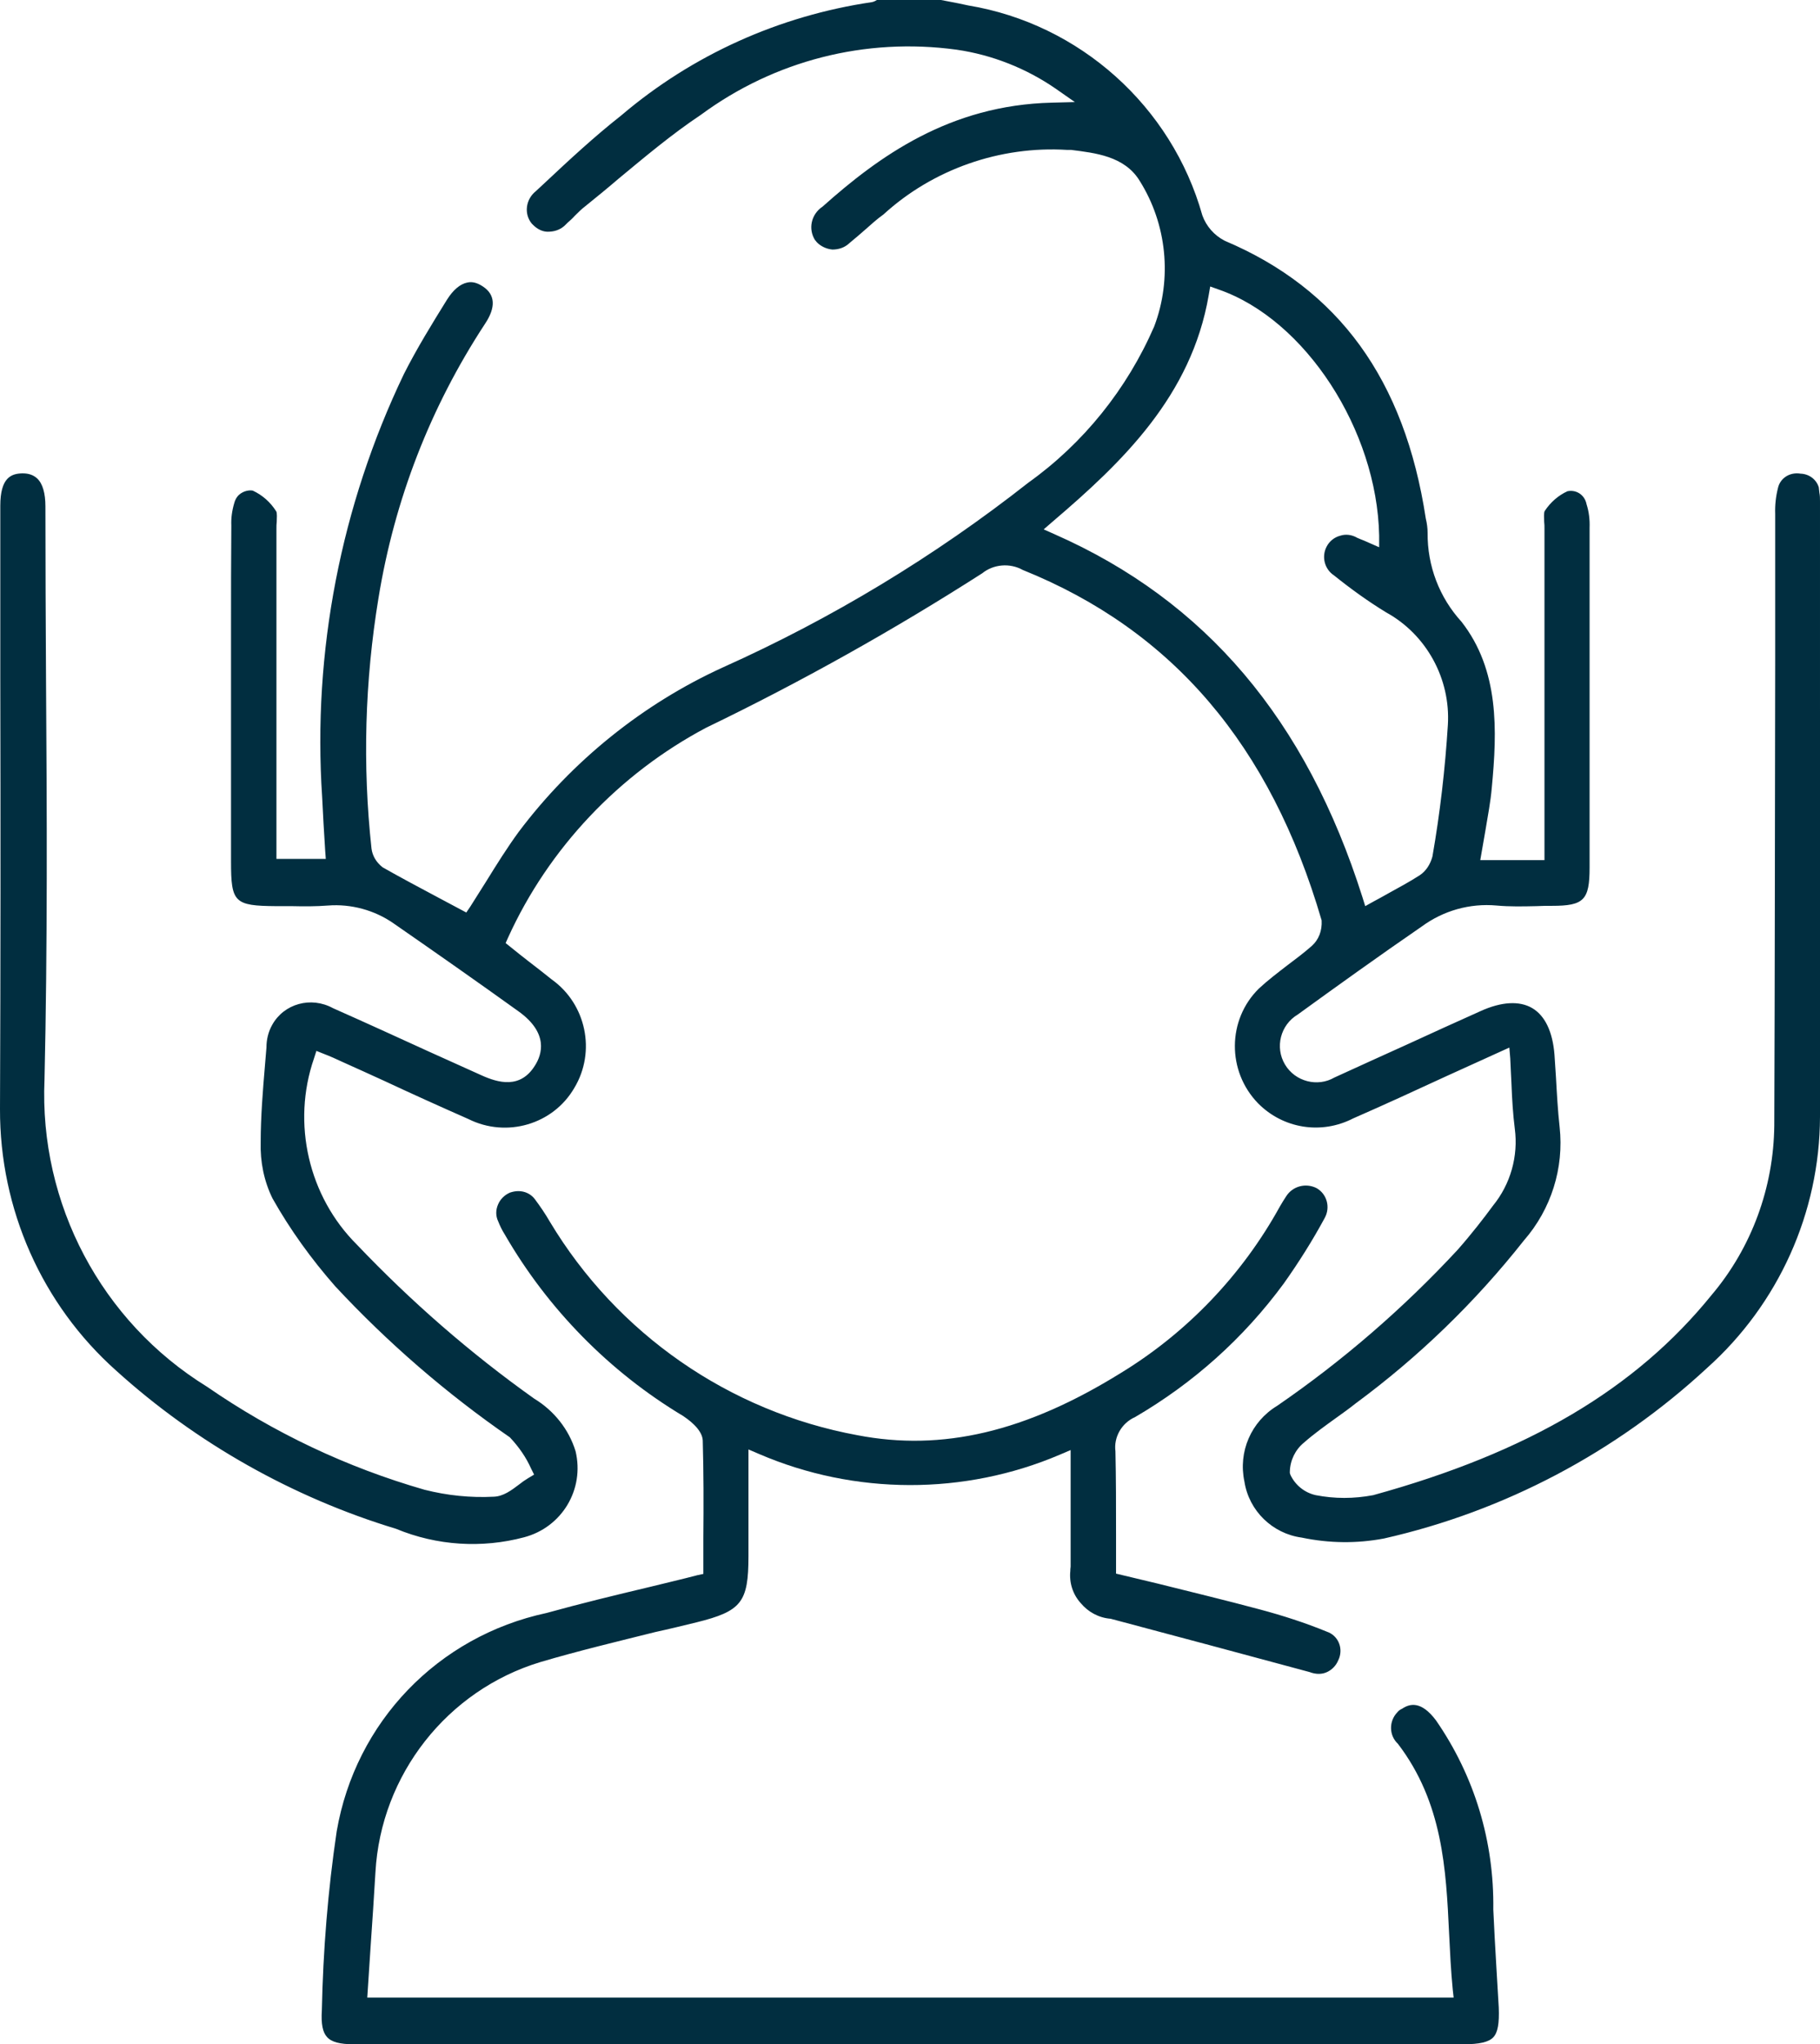<?xml version="1.0" encoding="UTF-8"?>
<svg id="Calque_1" data-name="Calque 1" xmlns="http://www.w3.org/2000/svg" viewBox="0 0 60.11 67.5">
  <defs>
    <style>
      .cls-1 {
        fill: #012e40;
      }
    </style>
  </defs>
  <path id="Tracé_1884" data-name="Tracé 1884" class="cls-1" d="m60.09,16.27l-.02-.18c-.08-.26-.32-.44-.6-.45-.36-.06-.68.15-.75.48-.07.28-.1.56-.09.85v4.85c-.01,5.12-.01,10.23-.03,15.34-.02,2.05-.75,4.04-2.07,5.6-2.51,3.1-6.06,5.2-11.18,6.61-.64.12-1.27.12-1.89,0-.37-.08-.68-.33-.84-.67l-.02-.06v-.05c.01-.37.18-.72.46-.95.34-.3.72-.57,1.08-.83.21-.15.42-.3.62-.46,2.09-1.54,3.96-3.35,5.57-5.39.9-1.03,1.33-2.39,1.18-3.75-.06-.54-.09-1.09-.12-1.63-.02-.25-.03-.51-.05-.76-.06-.75-.31-1.28-.73-1.53s-1.02-.22-1.72.1c-.8.36-1.6.72-2.4,1.09-.81.37-1.62.73-2.42,1.1-.55.32-1.29.14-1.63-.43-.34-.57-.15-1.31.42-1.65,1.27-.92,2.66-1.92,4.1-2.91.71-.52,1.58-.77,2.47-.69.43.04.88.03,1.32.02.17-.01.34-.01.51-.01,1.05,0,1.24-.19,1.24-1.26v-11.22c.01-.27-.02-.53-.1-.78-.06-.31-.34-.49-.63-.43-.29.13-.56.36-.75.65-.04.06-.02.25-.02.36.01.07.01.15.01.22v10.95h-2.12l.05-.29c.04-.23.08-.46.12-.69.08-.49.17-.94.21-1.41.18-1.89.25-3.88-1-5.48-.73-.8-1.13-1.84-1.12-2.94,0-.14-.02-.31-.06-.47-.7-4.59-2.88-7.58-6.64-9.17-.35-.18-.61-.48-.74-.84-1.01-3.6-4.05-6.32-7.73-6.93-.22-.05-.43-.09-.64-.13l-.26-.05h-2.12s-.09.06-.16.07c-3.06.45-5.93,1.74-8.28,3.74-.89.7-1.73,1.48-2.54,2.24l-.28.26c-.34.27-.4.75-.14,1.07l.05.05c.14.14.33.24.54.22.21-.01.4-.09.54-.24l.05-.05c.09-.08.17-.15.24-.23.12-.12.23-.23.35-.32.37-.3.74-.6,1.1-.91.87-.72,1.76-1.47,2.72-2.11,2.43-1.79,5.43-2.56,8.44-2.15,1.18.17,2.31.62,3.28,1.29l.63.44-.76.02c-3.38.08-5.72,1.78-7.57,3.43-.39.26-.48.75-.25,1.11.02.02.04.04.05.06.13.14.32.23.52.25.2,0,.4-.06.55-.2l.07-.06c.16-.13.32-.27.48-.41.19-.17.38-.34.59-.49,1.63-1.49,3.85-2.27,6.07-2.13h.13c.78.1,1.76.2,2.26,1.02.9,1.43,1.08,3.23.48,4.81-.9,2.07-2.34,3.86-4.16,5.16-3.09,2.43-6.48,4.48-10.07,6.09-2.66,1.21-5,3.1-6.76,5.44-.38.52-.73,1.08-1.07,1.63-.18.28-.35.56-.53.84l-.13.19-.92-.49c-.62-.33-1.24-.66-1.84-1-.22-.17-.34-.39-.37-.62-.3-2.75-.22-5.54.23-8.27.53-3.25,1.71-6.3,3.52-9.06.36-.54.34-.96-.07-1.23-.18-.12-.35-.17-.52-.13-.24.05-.47.25-.67.57-.49.79-.99,1.6-1.42,2.45-2.08,4.34-3.02,9.17-2.7,13.97.03.59.06,1.18.1,1.77l.02.27h-1.63v-10.91c0-.07,0-.15.01-.22,0-.11.02-.3-.02-.35-.19-.3-.45-.53-.77-.68-.1-.02-.24,0-.36.07-.13.07-.21.19-.25.33-.08.27-.11.51-.1.75-.01,1.13-.01,2.25-.01,3.37v7.73c0,1.35.11,1.46,1.49,1.47h.52c.41.01.8.01,1.19-.02.76-.06,1.54.15,2.17.59,1.4.97,2.77,1.93,4.12,2.9,1.01.72.78,1.43.55,1.79-.48.78-1.21.58-1.78.32-.58-.26-1.15-.52-1.73-.78-1.05-.48-2.1-.96-3.16-1.43-.73-.4-1.62-.15-2.01.55-.13.23-.19.49-.19.75l-.05.6c-.07.83-.14,1.69-.14,2.52-.02.65.11,1.29.39,1.86.58,1.03,1.28,2,2.07,2.9,1.73,1.86,3.67,3.54,5.77,4.99.31.33.54.67.7,1.03l.1.2-.2.12c-.1.06-.2.13-.3.21-.25.19-.52.39-.83.4-.77.04-1.54-.04-2.29-.23-2.57-.74-4.98-1.88-7.18-3.4-3.49-2.15-5.55-6.04-5.37-10.15.1-4.39.08-8.87.05-13.19-.01-1.91-.02-3.82-.02-5.73,0-.43-.09-.75-.27-.92-.12-.11-.27-.17-.48-.17h-.02c-.36.01-.72.14-.72,1.07v5.69C.02,27.13.02,31.88,0,36.62c-.01,3.3,1.38,6.45,3.84,8.64,2.64,2.39,5.84,4.19,9.24,5.22,1.35.56,2.84.65,4.23.28,1.25-.33,2-1.58,1.7-2.84-.22-.72-.71-1.34-1.37-1.74-2.11-1.5-4.07-3.21-5.85-5.08-1.6-1.59-2.16-4.01-1.42-6.15l.08-.25.25.1c.21.08.41.17.6.26.47.21.93.42,1.39.63.92.43,1.85.85,2.78,1.26,1.26.63,2.8.18,3.5-1.03.72-1.2.39-2.77-.75-3.58-.25-.2-.49-.39-.74-.58-.21-.16-.42-.33-.63-.5l-.15-.12.08-.18c1.34-2.95,3.67-5.41,6.54-6.93,3.13-1.51,6.2-3.23,9.12-5.1.37-.3.91-.35,1.34-.11,4.94,1.99,8.18,5.78,9.87,11.57.02.35-.1.64-.32.84-.26.23-.54.44-.82.65-.31.24-.64.49-.93.76-1.05,1.03-1.06,2.73-.03,3.79.83.84,2.09,1.04,3.14.5,1.03-.45,2.05-.92,3.09-1.4l2.07-.94.03.36c.01.29.03.57.04.84.02.52.05,1,.11,1.48.12.9-.14,1.83-.72,2.54-.3.41-.72.95-1.17,1.46-1.79,1.93-3.79,3.66-5.96,5.15-.86.52-1.29,1.52-1.08,2.5.15.97.93,1.72,1.89,1.85.91.19,1.82.2,2.72.03,3.98-.9,7.67-2.85,10.67-5.63,2.36-2.11,3.72-5.13,3.73-8.29.01-4.51,0-9.03,0-13.54v-6.78c0-.1,0-.2-.02-.29Zm-25.26,1.37l-.36-.16.3-.26c2.3-1.96,4.58-4.15,5.15-7.47l.05-.29.28.1c2.86.99,5.23,4.64,5.3,8.12v.39l-.5-.22c-.08-.03-.15-.06-.22-.09-.19-.11-.39-.13-.57-.07-.19.05-.35.18-.44.35-.18.33-.08.75.24.96.56.45,1.13.86,1.72,1.22,1.33.73,2.13,2.19,2.04,3.71-.09,1.45-.26,2.92-.51,4.35-.07.26-.21.48-.42.62-.34.22-.68.4-1.04.6-.16.09-.32.18-.49.27l-.27.15-.09-.29c-1.86-5.87-5.18-9.79-10.17-11.99Z"/>
  <path class="cls-1" d="m49.32,67.27c-.15.16-.46.23-.98.23H11.68c-.45,0-.73-.07-.88-.24-.14-.15-.2-.43-.17-.88.04-1.97.2-3.96.49-5.91.62-3.61,3.34-6.44,6.93-7.21,1.12-.31,2.23-.58,3.41-.86.52-.13,1.05-.25,1.58-.39l.19-.04v-1.19c.01-1.11.01-2.15-.02-3.22-.02-.39-.54-.73-.64-.8-2.44-1.46-4.48-3.54-5.9-6-.09-.14-.16-.29-.22-.44-.08-.17-.08-.37,0-.55.07-.17.21-.31.39-.39.09-.03.18-.05.28-.05.21,0,.41.09.54.26.18.24.35.49.5.75,2.22,3.7,5.92,6.27,10.16,7.05,2.8.54,5.56-.11,8.69-2.05,2.2-1.34,4.02-3.25,5.26-5.5.07-.12.13-.22.21-.34.21-.33.64-.45,1-.27.34.19.47.63.27.99-.4.74-.86,1.47-1.35,2.16-1.33,1.81-2.99,3.29-4.91,4.41-.45.2-.71.67-.65,1.13.02.9.02,1.8.02,2.73v1.31s1.38.33,1.38.33c1.12.28,2.24.55,3.36.85.75.2,1.5.44,2.23.74.35.12.53.51.4.87l-.03.07c-.07.17-.2.31-.37.39-.17.08-.37.08-.58,0-2.18-.59-4.35-1.17-6.57-1.76-.39-.03-.74-.22-.99-.52-.26-.29-.38-.67-.34-1.06,0-.03,0-.07.01-.14v-3.85l-.35.15c-3.16,1.35-6.78,1.34-9.94-.02l-.35-.15v3.52c0,1.53-.23,1.82-1.72,2.19-.45.11-.9.22-1.36.32-1.24.31-2.54.62-3.79.99-3.08.93-5.27,3.72-5.45,6.94-.05.81-.1,1.63-.16,2.46l-.11,1.68h35.88l-.03-.27c-.06-.61-.09-1.24-.12-1.85-.1-2.12-.21-4.32-1.69-6.26-.3-.28-.3-.75-.02-1.04.04-.05.09-.09.16-.12.24-.16.62-.28,1.12.39,1.27,1.84,1.92,3.99,1.89,6.24.03.62.06,1.25.1,1.88.03.45.05.91.08,1.36.02.52-.03.82-.18.98Z"/>
</svg>